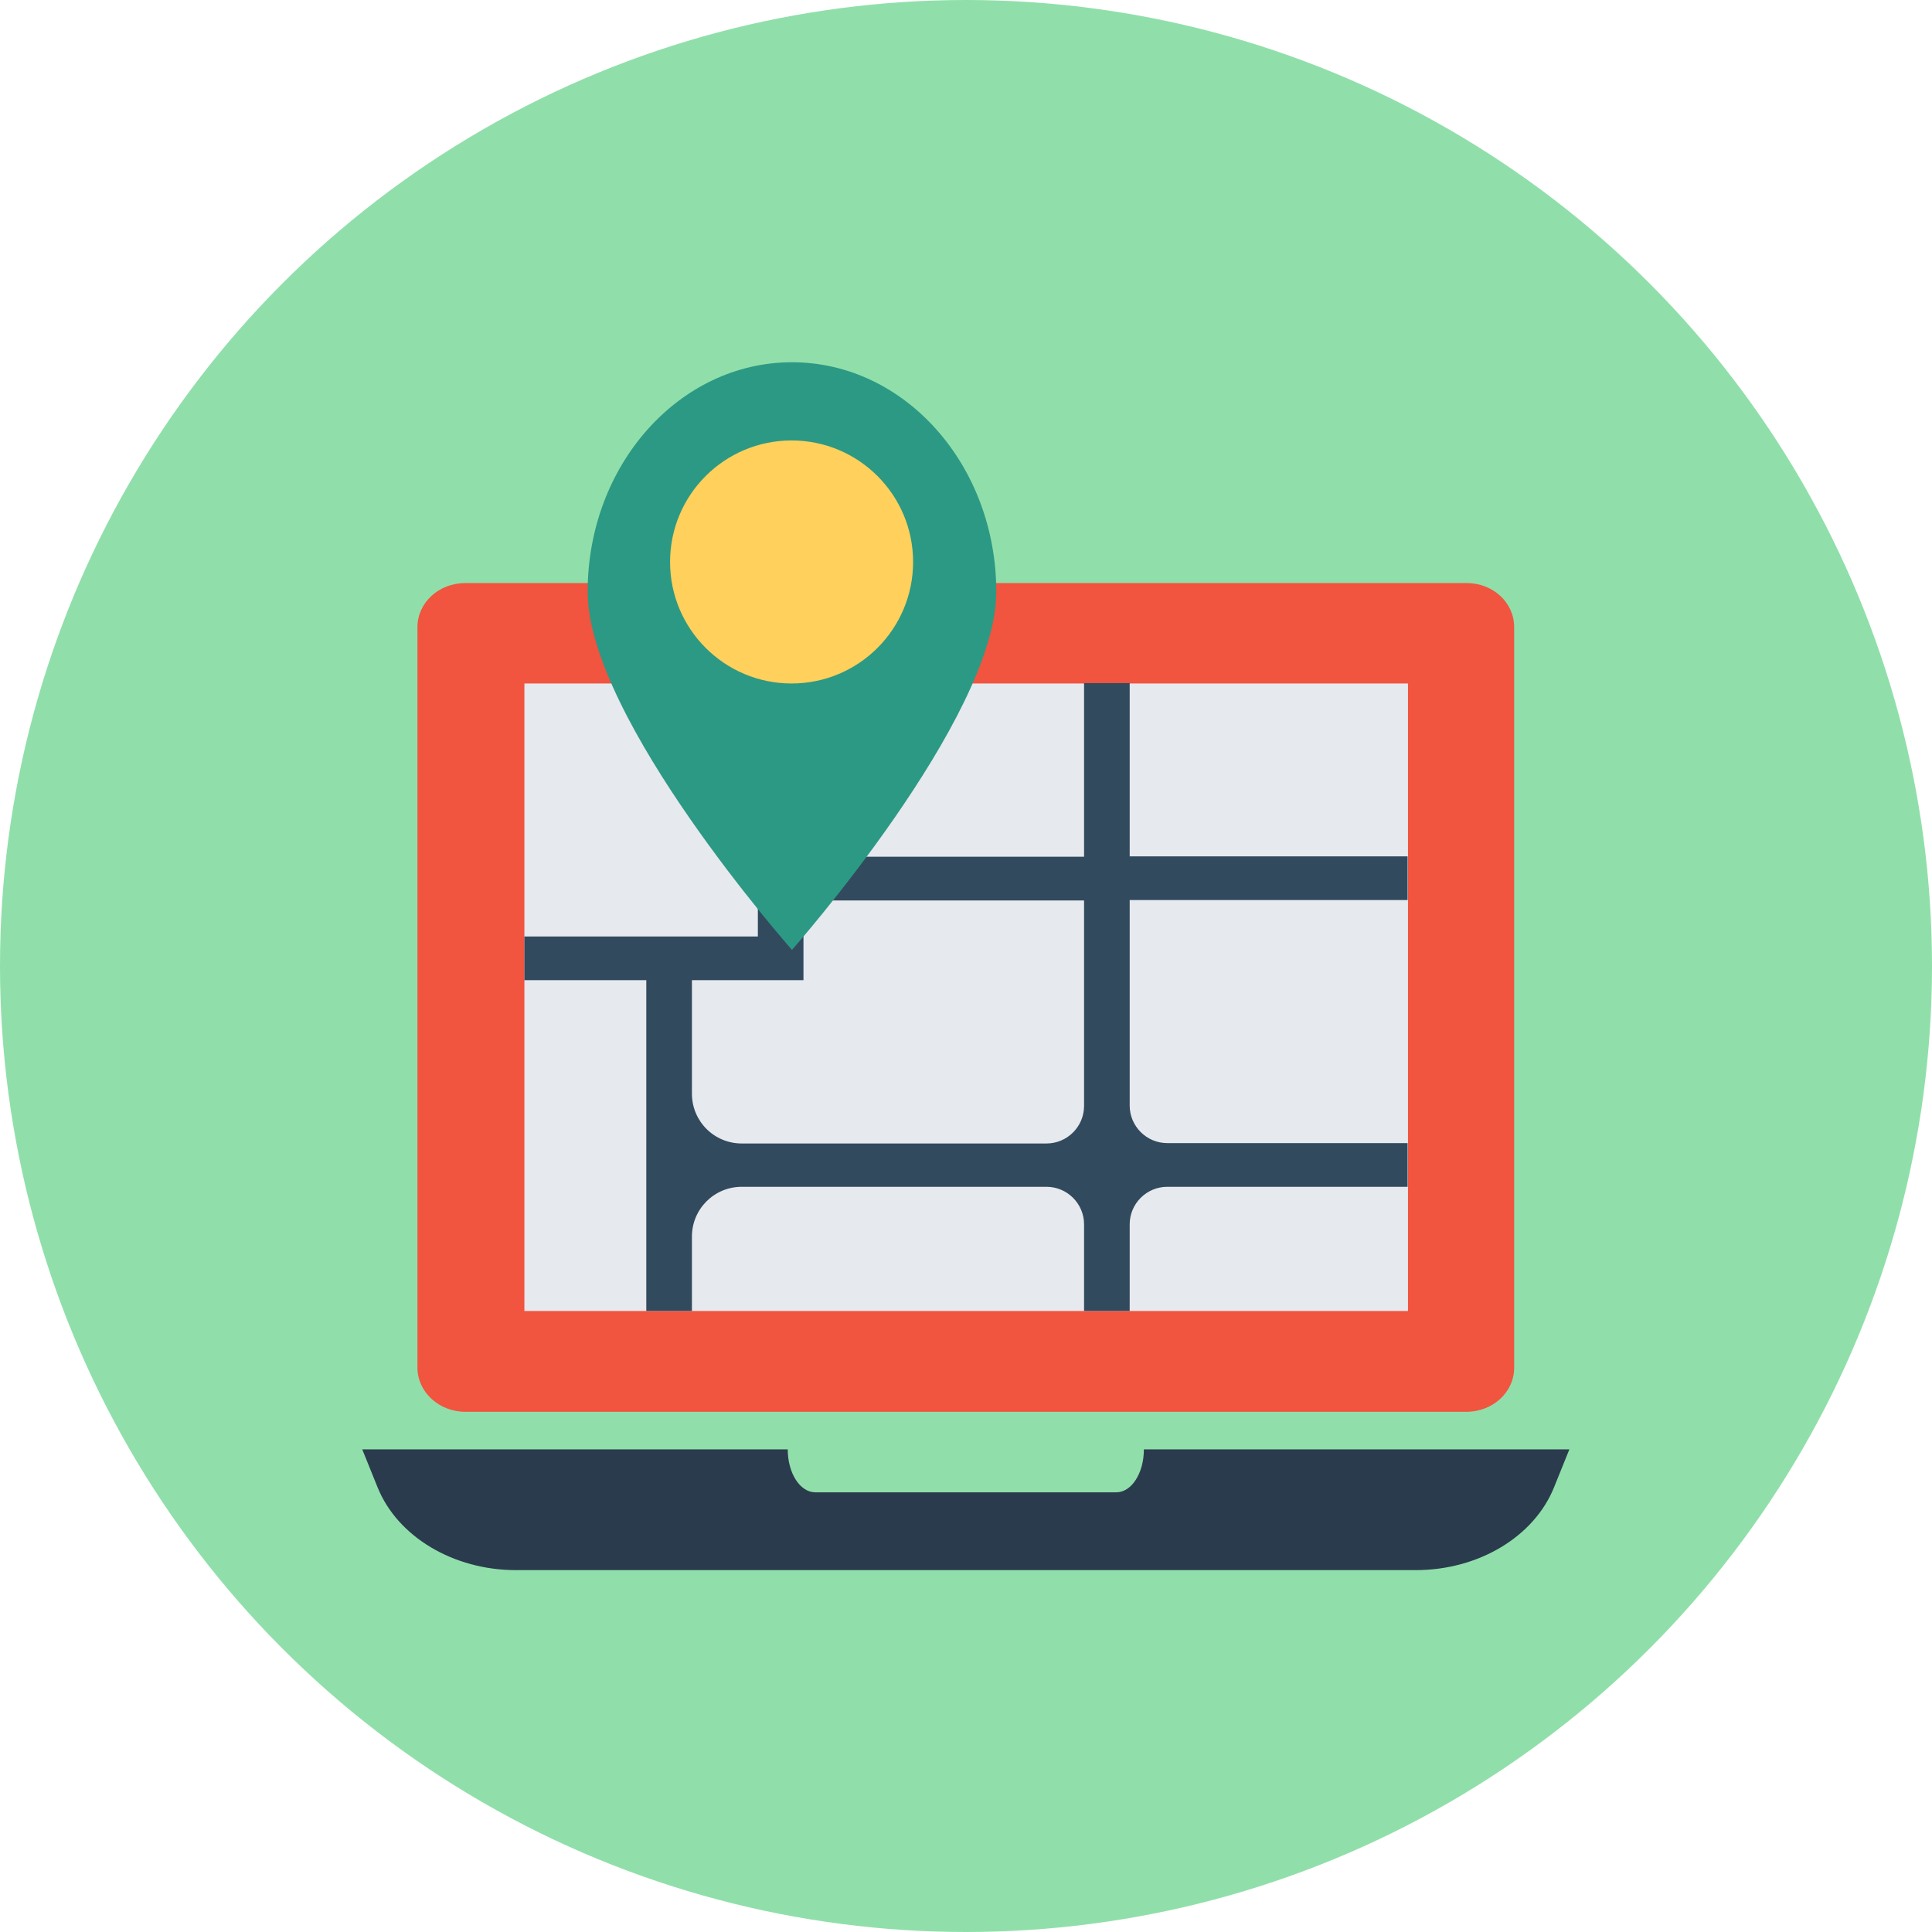 <?xml version="1.0" encoding="iso-8859-1"?>
<!-- Uploaded to: SVG Repo, www.svgrepo.com, Generator: SVG Repo Mixer Tools -->
<svg version="1.1" id="Layer_1" xmlns="http://www.w3.org/2000/svg" xmlns:xlink="http://www.w3.org/1999/xlink" 
	 viewBox="0 0 504 504" xml:space="preserve">
<circle style="fill:#90DFAA;" cx="252" cy="252" r="252"/>
<path style="fill:#F1543F;" d="M382.6,152.1H121.4c-6.9,0-12.5,5.1-12.5,11.5v193.2c0,6.3,5.6,11.5,12.5,11.5h261.1
	c6.9,0,12.5-5.1,12.5-11.5V163.6C395,157.2,389.5,152.1,382.6,152.1z"/>
<rect x="136.8" y="178.3" style="fill:#E6E9EE;" width="230.5" height="163.7"/>
<path style="fill:#2B3B4E;" d="M298.4,378.1L298.4,378.1c0,6.2-3.2,11.2-7.2,11.2h-78.5c-4,0-7.2-5-7.2-11.2l0,0h-111l4,9.9
	c5.2,12.9,19.8,21.6,36.1,21.6h234.7c16.4,0,30.9-8.7,36.1-21.6l4-9.9H298.4z"/>
<path style="fill:#324A5E;" d="M282.8,223.5h-73.2v-45.2h-11.9v66h-60.9v11.4h31.8V342h11.9v-19.4c0-7.2,5.8-13,13-13H273
	c5.4,0,9.8,4.4,9.8,9.8V342h11.9v-22.6c0-5.4,4.4-9.8,9.8-9.8h62.7v-11.4h-62.7c-5.4,0-9.8-4.4-9.8-9.8v-53.6h72.5v-11.4h-72.5
	v-45.2h-11.9V223.5 M282.8,288.5c0,5.4-4.4,9.8-9.8,9.8h-79.5c-7.2,0-13-5.8-13-13v-29.6h29.1v-20.8h73.2"/>
<path style="fill:#2C9984;" d="M259.9,154.4c0,33.1-53.3,93.4-53.3,93.4s-53.3-60.3-53.3-93.4s23.9-59.9,53.3-59.9
	S259.9,121.3,259.9,154.4z"/>
<circle style="fill:#FFD05B;" cx="206.5" cy="146.6" r="31.7"/>
</svg>